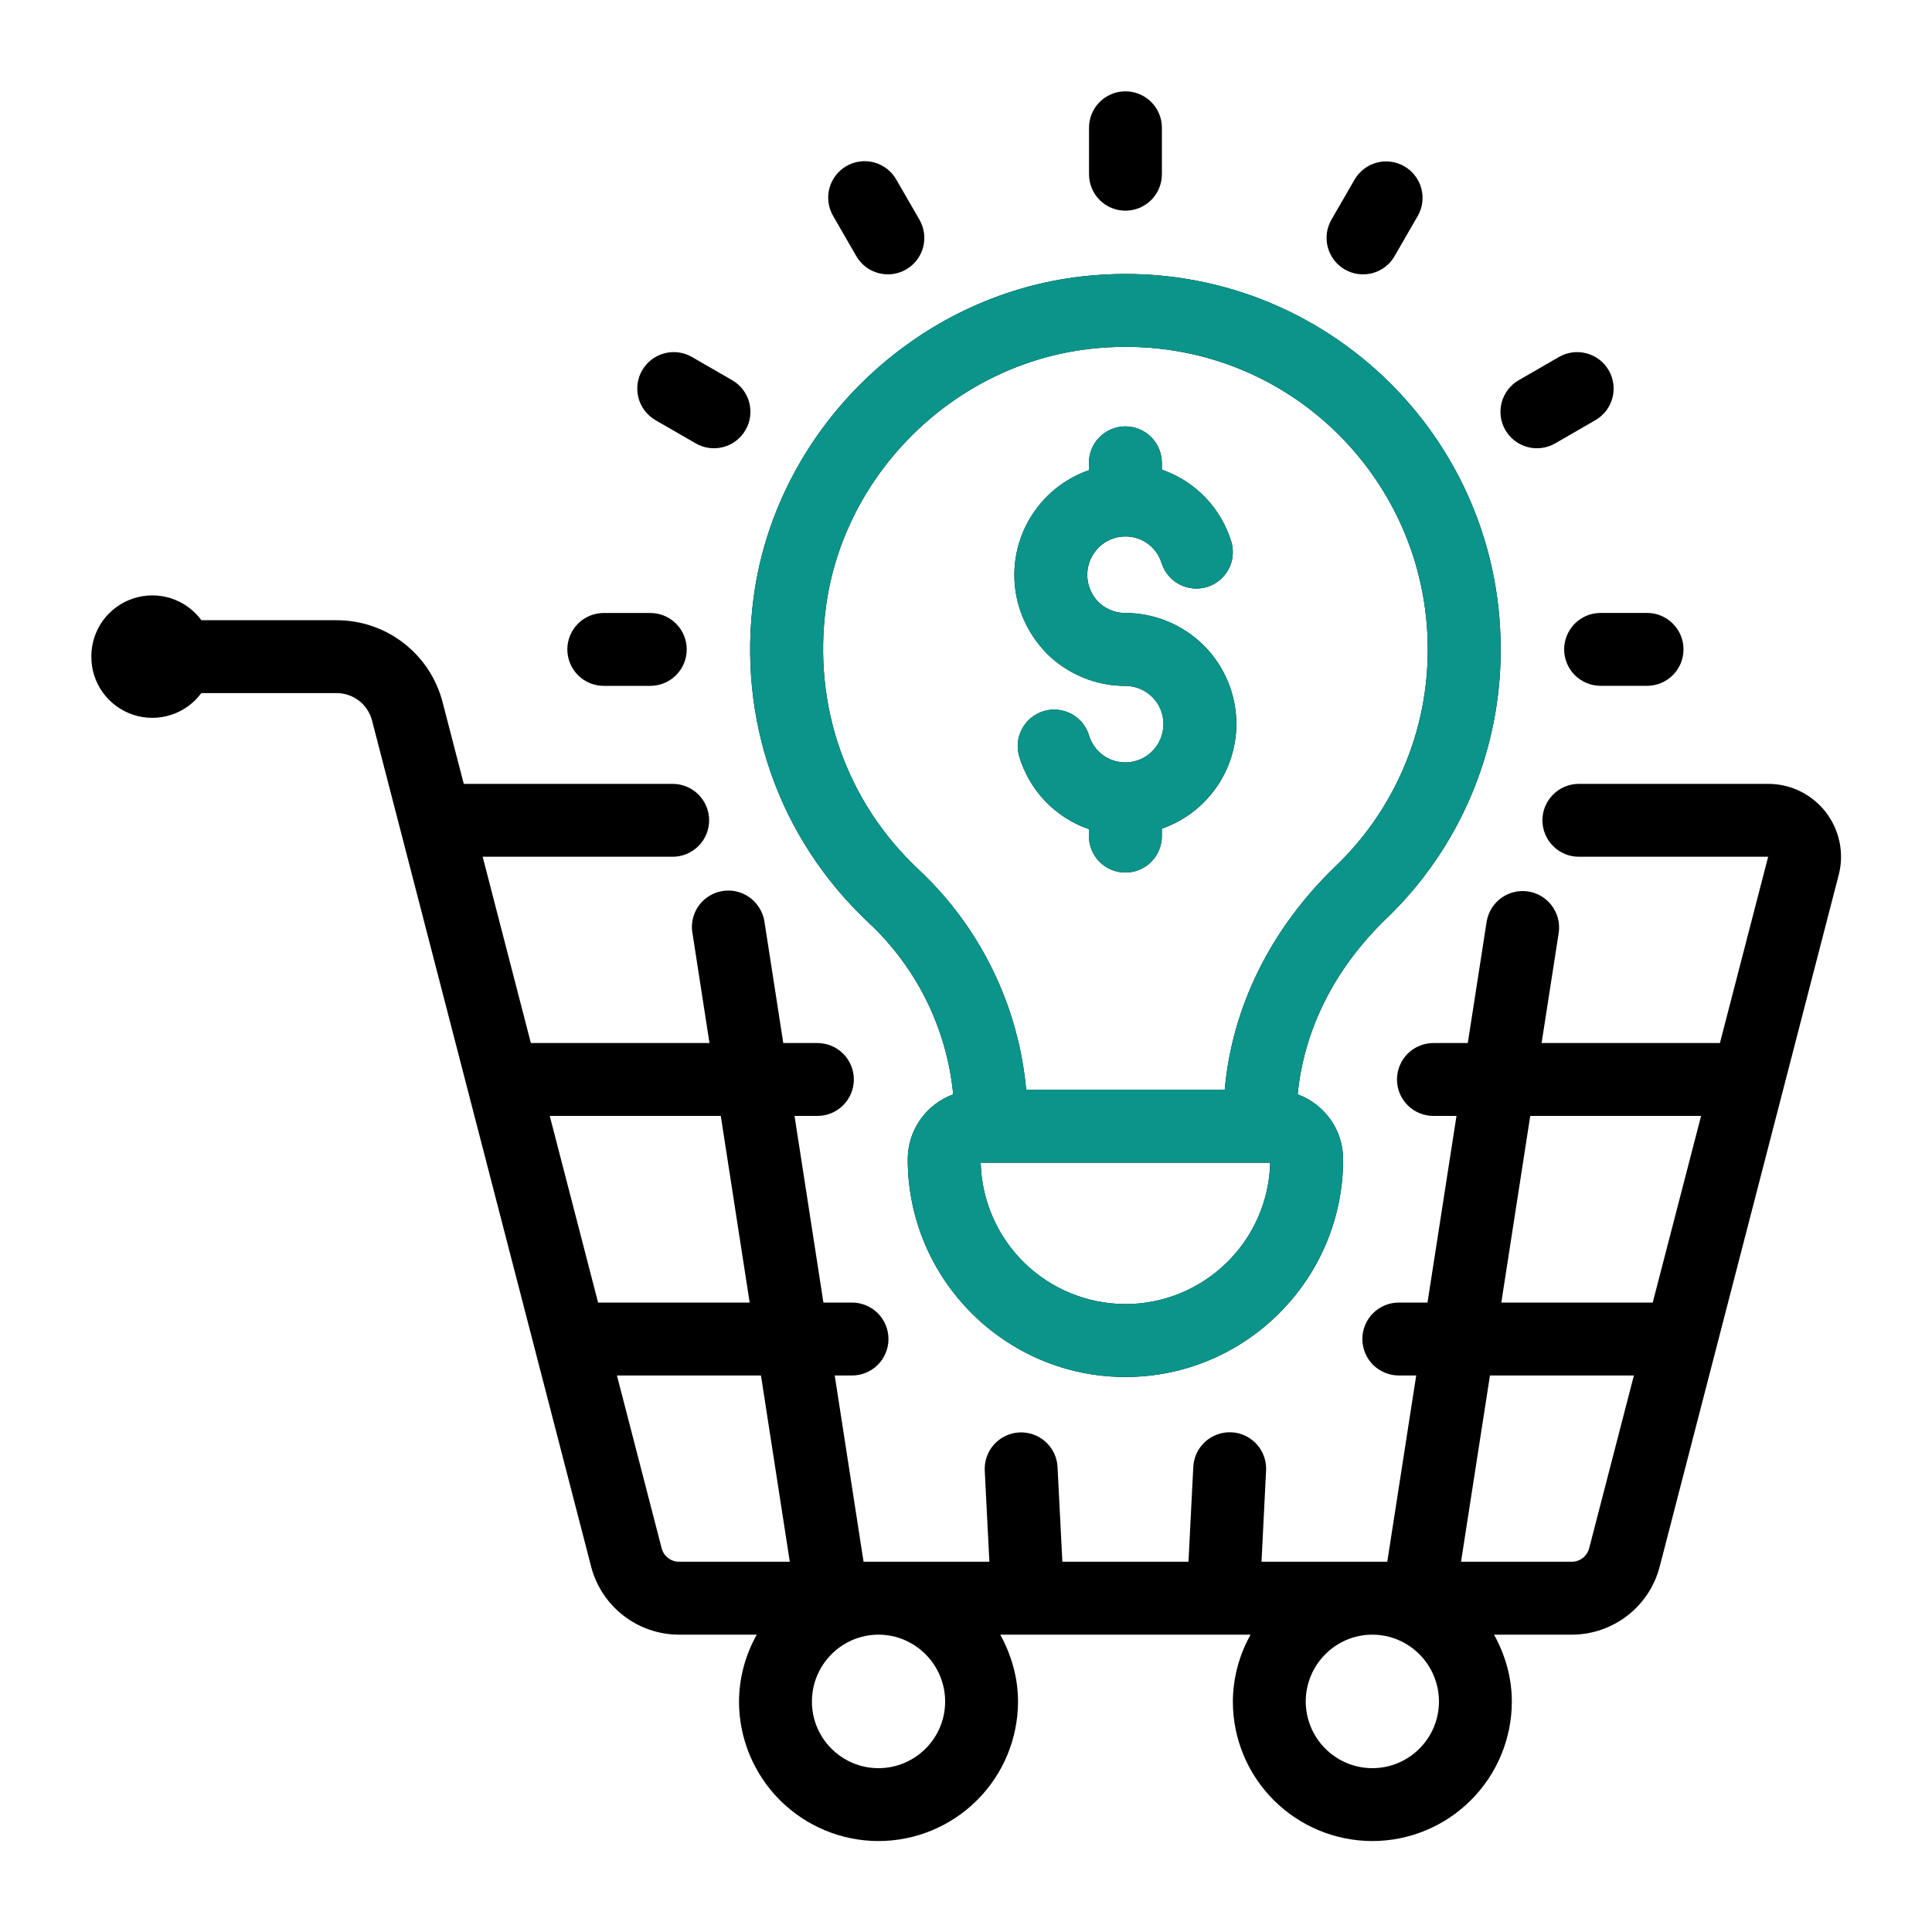 <svg width="40" height="40" viewBox="0 0 40 40" fill="none" xmlns="http://www.w3.org/2000/svg">
<path d="M31.07 13.437C31.07 8.842 27.09 5.204 22.419 5.721C18.942 6.106 16.078 8.893 15.606 12.347C15.259 14.896 16.126 17.359 17.985 19.104C18.982 20.035 19.604 21.299 19.735 22.657C19.46 22.758 19.222 22.941 19.054 23.181C18.885 23.422 18.794 23.708 18.794 24.002C18.794 26.487 20.816 28.509 23.301 28.509C25.786 28.509 27.808 26.487 27.808 24.002C27.808 23.384 27.416 22.86 26.867 22.657C26.995 21.326 27.629 20.054 28.691 19.03C29.446 18.308 30.046 17.44 30.455 16.479C30.864 15.517 31.073 14.482 31.07 13.437ZM23.301 26.999C22.518 26.998 21.767 26.692 21.207 26.145C20.647 25.598 20.323 24.854 20.304 24.072H26.298C26.279 24.854 25.955 25.599 25.395 26.145C24.835 26.692 24.084 26.999 23.301 27V26.999ZM25.357 22.562H21.246C21.088 20.82 20.295 19.197 19.018 18.002C17.52 16.596 16.822 14.61 17.102 12.551C17.481 9.773 19.787 7.531 22.584 7.221C26.426 6.797 29.56 9.797 29.56 13.437C29.563 14.279 29.395 15.113 29.065 15.887C28.736 16.662 28.252 17.361 27.643 17.943C26.305 19.233 25.507 20.855 25.357 22.562Z" fill="black"/>
<path d="M36.606 16.229H32.689C32.489 16.229 32.297 16.308 32.156 16.45C32.014 16.591 31.934 16.783 31.934 16.983C31.934 17.184 32.014 17.376 32.156 17.517C32.297 17.659 32.489 17.738 32.689 17.738H36.608L35.609 21.595H31.917L32.273 19.303C32.299 19.107 32.247 18.909 32.129 18.751C32.011 18.593 31.835 18.487 31.64 18.457C31.445 18.427 31.246 18.474 31.085 18.589C30.925 18.704 30.816 18.877 30.781 19.072L30.389 21.595H29.678C29.478 21.595 29.286 21.674 29.144 21.816C29.003 21.957 28.923 22.149 28.923 22.349C28.923 22.55 29.003 22.742 29.144 22.883C29.286 23.025 29.478 23.104 29.678 23.104H30.155L29.555 26.968H28.961C28.761 26.968 28.569 27.048 28.427 27.189C28.286 27.331 28.206 27.523 28.206 27.723C28.206 27.923 28.286 28.115 28.427 28.257C28.569 28.398 28.761 28.478 28.961 28.478H29.321L28.722 32.334H26.118L26.212 30.463C26.219 30.362 26.207 30.262 26.174 30.166C26.142 30.071 26.091 29.983 26.025 29.908C25.958 29.833 25.877 29.772 25.787 29.728C25.696 29.684 25.598 29.659 25.497 29.654C25.397 29.649 25.296 29.664 25.202 29.699C25.107 29.733 25.021 29.786 24.947 29.854C24.873 29.922 24.814 30.005 24.772 30.096C24.731 30.188 24.708 30.287 24.705 30.387L24.606 32.334H21.995L21.896 30.387C21.893 30.287 21.87 30.188 21.828 30.097C21.786 30.006 21.727 29.924 21.653 29.856C21.579 29.788 21.492 29.735 21.398 29.701C21.304 29.667 21.203 29.652 21.103 29.657C21.003 29.662 20.905 29.687 20.814 29.731C20.724 29.774 20.643 29.835 20.576 29.911C20.51 29.986 20.459 30.073 20.427 30.169C20.395 30.264 20.382 30.364 20.389 30.464L20.484 32.334H17.879L17.282 28.478H17.64C17.84 28.478 18.032 28.398 18.174 28.257C18.315 28.115 18.395 27.923 18.395 27.723C18.395 27.523 18.315 27.331 18.174 27.189C18.032 27.048 17.84 26.968 17.64 26.968H17.048L16.45 23.104H16.923C17.123 23.104 17.315 23.025 17.457 22.883C17.598 22.742 17.678 22.55 17.678 22.349C17.678 22.149 17.598 21.957 17.457 21.816C17.315 21.674 17.123 21.595 16.923 21.595H16.217L15.827 19.081C15.805 18.928 15.727 18.779 15.62 18.667C15.507 18.55 15.358 18.473 15.197 18.447C15.035 18.422 14.87 18.45 14.726 18.526C14.581 18.603 14.466 18.724 14.396 18.872C14.327 19.02 14.308 19.187 14.341 19.346L14.689 21.595H10.991L9.993 17.738H13.927C14.127 17.738 14.319 17.659 14.46 17.517C14.602 17.376 14.682 17.184 14.682 16.983C14.682 16.783 14.602 16.591 14.46 16.45C14.319 16.308 14.127 16.229 13.927 16.229H9.602L9.163 14.537C9.037 14.051 8.754 13.621 8.357 13.314C7.96 13.007 7.473 12.841 6.971 12.841H4.17C4.012 12.626 3.79 12.467 3.536 12.386C3.283 12.306 3.01 12.307 2.757 12.391C2.504 12.475 2.284 12.636 2.128 12.852C1.973 13.069 1.89 13.328 1.891 13.595V13.596C1.89 13.862 1.973 14.122 2.129 14.338C2.284 14.553 2.504 14.714 2.756 14.798C3.009 14.882 3.281 14.883 3.535 14.803C3.789 14.723 4.01 14.564 4.168 14.35H6.971C7.139 14.35 7.301 14.406 7.433 14.508C7.565 14.61 7.66 14.754 7.702 14.915L12.238 32.432C12.342 32.837 12.579 33.195 12.909 33.45C13.239 33.706 13.645 33.844 14.063 33.844H15.668C15.43 34.267 15.303 34.743 15.3 35.229C15.301 35.994 15.606 36.728 16.147 37.27C16.688 37.811 17.422 38.116 18.188 38.117C18.954 38.116 19.688 37.812 20.23 37.27C20.772 36.729 21.076 35.995 21.077 35.229C21.077 34.725 20.936 34.257 20.709 33.844H25.892C25.654 34.267 25.528 34.743 25.525 35.229C25.525 35.995 25.83 36.729 26.371 37.27C26.913 37.812 27.647 38.116 28.413 38.117C29.179 38.116 29.913 37.812 30.454 37.27C30.996 36.729 31.3 35.995 31.301 35.229C31.301 34.725 31.16 34.257 30.933 33.844H32.538C33.399 33.844 34.149 33.264 34.363 32.432L38.069 18.113C38.127 17.89 38.132 17.657 38.085 17.431C38.038 17.206 37.94 16.994 37.799 16.812C37.658 16.631 37.477 16.483 37.27 16.382C37.063 16.281 36.836 16.229 36.606 16.229ZM31.682 23.104H35.219L34.218 26.968H31.083L31.682 23.104ZM14.923 23.104L15.521 26.968H12.383L11.382 23.104H14.923ZM13.699 32.055L12.773 28.478H15.755L16.352 32.334H14.063C13.98 32.335 13.899 32.308 13.833 32.257C13.767 32.207 13.72 32.136 13.699 32.055ZM19.568 35.229C19.568 35.989 18.949 36.608 18.188 36.608C17.427 36.608 16.81 35.989 16.81 35.229C16.81 34.465 17.429 33.844 18.188 33.844C18.947 33.844 19.568 34.465 19.568 35.229ZM28.413 36.608C28.047 36.607 27.697 36.462 27.439 36.203C27.18 35.945 27.035 35.594 27.034 35.229C27.034 34.465 27.653 33.844 28.413 33.844C29.173 33.844 29.792 34.465 29.792 35.229C29.792 35.989 29.173 36.608 28.413 36.608ZM32.538 32.334H30.249L30.848 28.478H33.828L32.902 32.055C32.881 32.135 32.834 32.206 32.768 32.257C32.702 32.308 32.621 32.335 32.538 32.334ZM24.056 3.607V2.645C24.056 2.445 23.976 2.253 23.835 2.112C23.693 1.97 23.501 1.891 23.301 1.891C23.101 1.891 22.909 1.97 22.767 2.112C22.626 2.253 22.547 2.445 22.547 2.645V3.607C22.547 3.807 22.626 3.999 22.767 4.141C22.909 4.282 23.101 4.362 23.301 4.362C23.501 4.362 23.693 4.282 23.835 4.141C23.976 3.999 24.056 3.807 24.056 3.607ZM28.874 5.302L29.354 4.469C29.453 4.296 29.479 4.091 29.426 3.899C29.374 3.706 29.248 3.543 29.075 3.443C28.903 3.343 28.698 3.316 28.505 3.367C28.312 3.418 28.148 3.543 28.047 3.715L27.566 4.548C27.517 4.634 27.484 4.729 27.471 4.827C27.459 4.925 27.465 5.025 27.491 5.121C27.517 5.217 27.561 5.306 27.621 5.385C27.682 5.464 27.757 5.53 27.843 5.579C27.929 5.629 28.023 5.661 28.122 5.674C28.22 5.687 28.32 5.68 28.416 5.655C28.511 5.629 28.601 5.585 28.68 5.524C28.759 5.464 28.825 5.388 28.874 5.302ZM33.307 7.667C33.207 7.494 33.042 7.367 32.849 7.316C32.656 7.264 32.45 7.291 32.276 7.391L31.443 7.872C31.357 7.921 31.282 7.987 31.222 8.066C31.161 8.145 31.117 8.234 31.091 8.33C31.039 8.524 31.066 8.73 31.166 8.903C31.267 9.077 31.431 9.203 31.625 9.255C31.818 9.307 32.024 9.28 32.198 9.18L33.031 8.699C33.117 8.649 33.192 8.583 33.253 8.505C33.313 8.426 33.357 8.336 33.383 8.24C33.409 8.145 33.415 8.045 33.402 7.946C33.389 7.848 33.357 7.753 33.307 7.667ZM33.139 14.199H34.1C34.301 14.199 34.493 14.12 34.634 13.978C34.776 13.837 34.855 13.645 34.855 13.445C34.855 13.244 34.776 13.053 34.634 12.911C34.493 12.769 34.301 12.69 34.1 12.69H33.139C32.939 12.69 32.747 12.769 32.605 12.911C32.464 13.053 32.384 13.244 32.384 13.445C32.384 13.645 32.464 13.837 32.605 13.978C32.747 14.12 32.939 14.199 33.139 14.199ZM18.76 5.579C18.933 5.479 19.06 5.314 19.112 5.121C19.163 4.927 19.136 4.721 19.036 4.548L18.555 3.715C18.456 3.541 18.291 3.415 18.097 3.363C17.904 3.311 17.698 3.338 17.524 3.438C17.351 3.538 17.224 3.703 17.172 3.897C17.12 4.09 17.148 4.296 17.248 4.469L17.729 5.303C17.939 5.666 18.402 5.786 18.76 5.579ZM15.435 8.903C15.485 8.818 15.518 8.723 15.53 8.624C15.543 8.526 15.537 8.426 15.511 8.33C15.486 8.235 15.441 8.145 15.381 8.066C15.321 7.987 15.245 7.921 15.159 7.872L14.326 7.391C14.24 7.341 14.145 7.309 14.047 7.296C13.949 7.283 13.849 7.29 13.753 7.316C13.657 7.341 13.568 7.386 13.489 7.446C13.41 7.506 13.344 7.582 13.295 7.668C13.245 7.753 13.213 7.848 13.2 7.947C13.187 8.045 13.194 8.145 13.22 8.241C13.245 8.336 13.29 8.426 13.35 8.505C13.41 8.583 13.486 8.649 13.571 8.699L14.405 9.18C14.578 9.28 14.784 9.307 14.977 9.255C15.171 9.203 15.335 9.077 15.435 8.903Z" fill="black"/>
<path d="M12.501 12.691C12.301 12.691 12.109 12.77 11.967 12.912C11.826 13.053 11.746 13.245 11.746 13.445C11.746 13.646 11.826 13.838 11.967 13.979C12.109 14.121 12.301 14.2 12.501 14.2H13.463C13.663 14.2 13.855 14.121 13.997 13.979C14.138 13.838 14.218 13.646 14.218 13.445C14.218 13.245 14.138 13.053 13.997 12.912C13.855 12.77 13.663 12.691 13.463 12.691H12.501ZM23.3 12.691C23.031 12.691 22.843 12.563 22.747 12.47C22.596 12.319 22.511 12.115 22.511 11.902C22.511 11.464 22.863 11.108 23.297 11.107H23.303C23.65 11.108 23.951 11.332 24.052 11.665C24.114 11.853 24.246 12.009 24.422 12.1C24.597 12.191 24.801 12.21 24.989 12.153C25.178 12.095 25.337 11.966 25.432 11.793C25.527 11.619 25.55 11.416 25.496 11.226C25.392 10.879 25.207 10.562 24.957 10.301C24.706 10.04 24.397 9.842 24.055 9.724V9.583C24.055 9.383 23.975 9.191 23.834 9.049C23.692 8.908 23.5 8.828 23.3 8.828C23.1 8.828 22.908 8.908 22.766 9.049C22.625 9.191 22.545 9.383 22.545 9.583V9.735C22.095 9.891 21.705 10.184 21.428 10.572C21.151 10.961 21.002 11.425 21.001 11.902C21.001 12.507 21.237 13.083 21.68 13.537C22.119 13.965 22.695 14.201 23.3 14.201C23.735 14.201 24.089 14.554 24.089 14.989C24.089 15.428 23.735 15.785 23.3 15.785C22.951 15.785 22.649 15.561 22.548 15.227C22.519 15.132 22.471 15.044 22.409 14.967C22.346 14.89 22.268 14.827 22.181 14.78C22.093 14.734 21.998 14.705 21.899 14.695C21.8 14.686 21.701 14.695 21.606 14.724C21.511 14.753 21.423 14.8 21.347 14.863C21.27 14.926 21.207 15.004 21.16 15.091C21.113 15.178 21.084 15.274 21.075 15.373C21.065 15.472 21.075 15.571 21.104 15.666C21.208 16.012 21.393 16.329 21.643 16.59C21.894 16.851 22.203 17.049 22.545 17.167V17.31C22.545 17.511 22.625 17.703 22.766 17.844C22.908 17.986 23.1 18.065 23.3 18.065C23.5 18.065 23.692 17.986 23.834 17.844C23.975 17.703 24.055 17.511 24.055 17.31V17.156C24.505 17 24.895 16.707 25.172 16.318C25.448 15.93 25.597 15.466 25.598 14.989C25.597 14.38 25.355 13.796 24.924 13.365C24.493 12.935 23.909 12.692 23.3 12.691Z" fill="black"/>
<path d="M31.07 13.437C31.07 8.842 27.09 5.204 22.419 5.721C18.942 6.106 16.078 8.893 15.606 12.347C15.259 14.896 16.126 17.359 17.985 19.104C18.982 20.035 19.604 21.299 19.735 22.657C19.46 22.758 19.222 22.941 19.054 23.181C18.885 23.422 18.794 23.708 18.794 24.002C18.794 26.487 20.816 28.509 23.301 28.509C25.786 28.509 27.808 26.487 27.808 24.002C27.808 23.384 27.416 22.86 26.867 22.657C26.995 21.326 27.629 20.054 28.691 19.03C29.446 18.308 30.046 17.44 30.455 16.479C30.864 15.517 31.073 14.482 31.07 13.437ZM23.301 26.999C22.518 26.998 21.767 26.692 21.207 26.145C20.647 25.598 20.323 24.854 20.304 24.072H26.298C26.279 24.854 25.955 25.599 25.395 26.145C24.835 26.692 24.084 26.999 23.301 27V26.999ZM25.357 22.562H21.246C21.088 20.82 20.295 19.197 19.018 18.002C17.52 16.596 16.822 14.61 17.102 12.551C17.481 9.773 19.787 7.531 22.584 7.221C26.426 6.797 29.56 9.797 29.56 13.437C29.563 14.279 29.395 15.113 29.065 15.887C28.736 16.662 28.252 17.361 27.643 17.943C26.305 19.233 25.507 20.855 25.357 22.562Z" fill="#0A948A"/>
<path d="M23.299 12.691C23.03 12.691 22.842 12.563 22.746 12.47C22.595 12.319 22.51 12.115 22.509 11.902C22.509 11.464 22.862 11.108 23.296 11.107H23.302C23.649 11.108 23.95 11.332 24.051 11.665C24.113 11.853 24.245 12.009 24.42 12.1C24.596 12.191 24.799 12.21 24.988 12.153C25.177 12.095 25.336 11.966 25.431 11.793C25.526 11.619 25.549 11.416 25.495 11.226C25.391 10.879 25.206 10.562 24.956 10.301C24.705 10.04 24.396 9.842 24.054 9.724V9.583C24.054 9.383 23.974 9.191 23.832 9.049C23.691 8.908 23.499 8.828 23.299 8.828C23.099 8.828 22.907 8.908 22.765 9.049C22.624 9.191 22.544 9.383 22.544 9.583V9.735C22.094 9.891 21.704 10.184 21.427 10.572C21.15 10.961 21.001 11.425 21 11.902C21 12.507 21.236 13.083 21.678 13.537C22.118 13.965 22.694 14.201 23.299 14.201C23.734 14.201 24.087 14.554 24.087 14.989C24.087 15.428 23.734 15.785 23.299 15.785C22.95 15.785 22.648 15.561 22.546 15.227C22.518 15.132 22.47 15.044 22.407 14.967C22.345 14.89 22.267 14.827 22.18 14.78C22.092 14.734 21.997 14.705 21.898 14.695C21.799 14.686 21.7 14.695 21.605 14.724C21.51 14.753 21.422 14.8 21.345 14.863C21.269 14.926 21.205 15.004 21.159 15.091C21.112 15.178 21.083 15.274 21.073 15.373C21.064 15.472 21.074 15.571 21.103 15.666C21.207 16.012 21.392 16.329 21.642 16.59C21.893 16.851 22.202 17.049 22.544 17.167V17.31C22.544 17.511 22.624 17.703 22.765 17.844C22.907 17.986 23.099 18.065 23.299 18.065C23.499 18.065 23.691 17.986 23.832 17.844C23.974 17.703 24.054 17.511 24.054 17.31V17.156C24.504 17 24.894 16.707 25.17 16.318C25.447 15.93 25.596 15.466 25.597 14.989C25.596 14.38 25.354 13.796 24.923 13.365C24.492 12.935 23.908 12.692 23.299 12.691Z" fill="#0A948A"/>
</svg>
